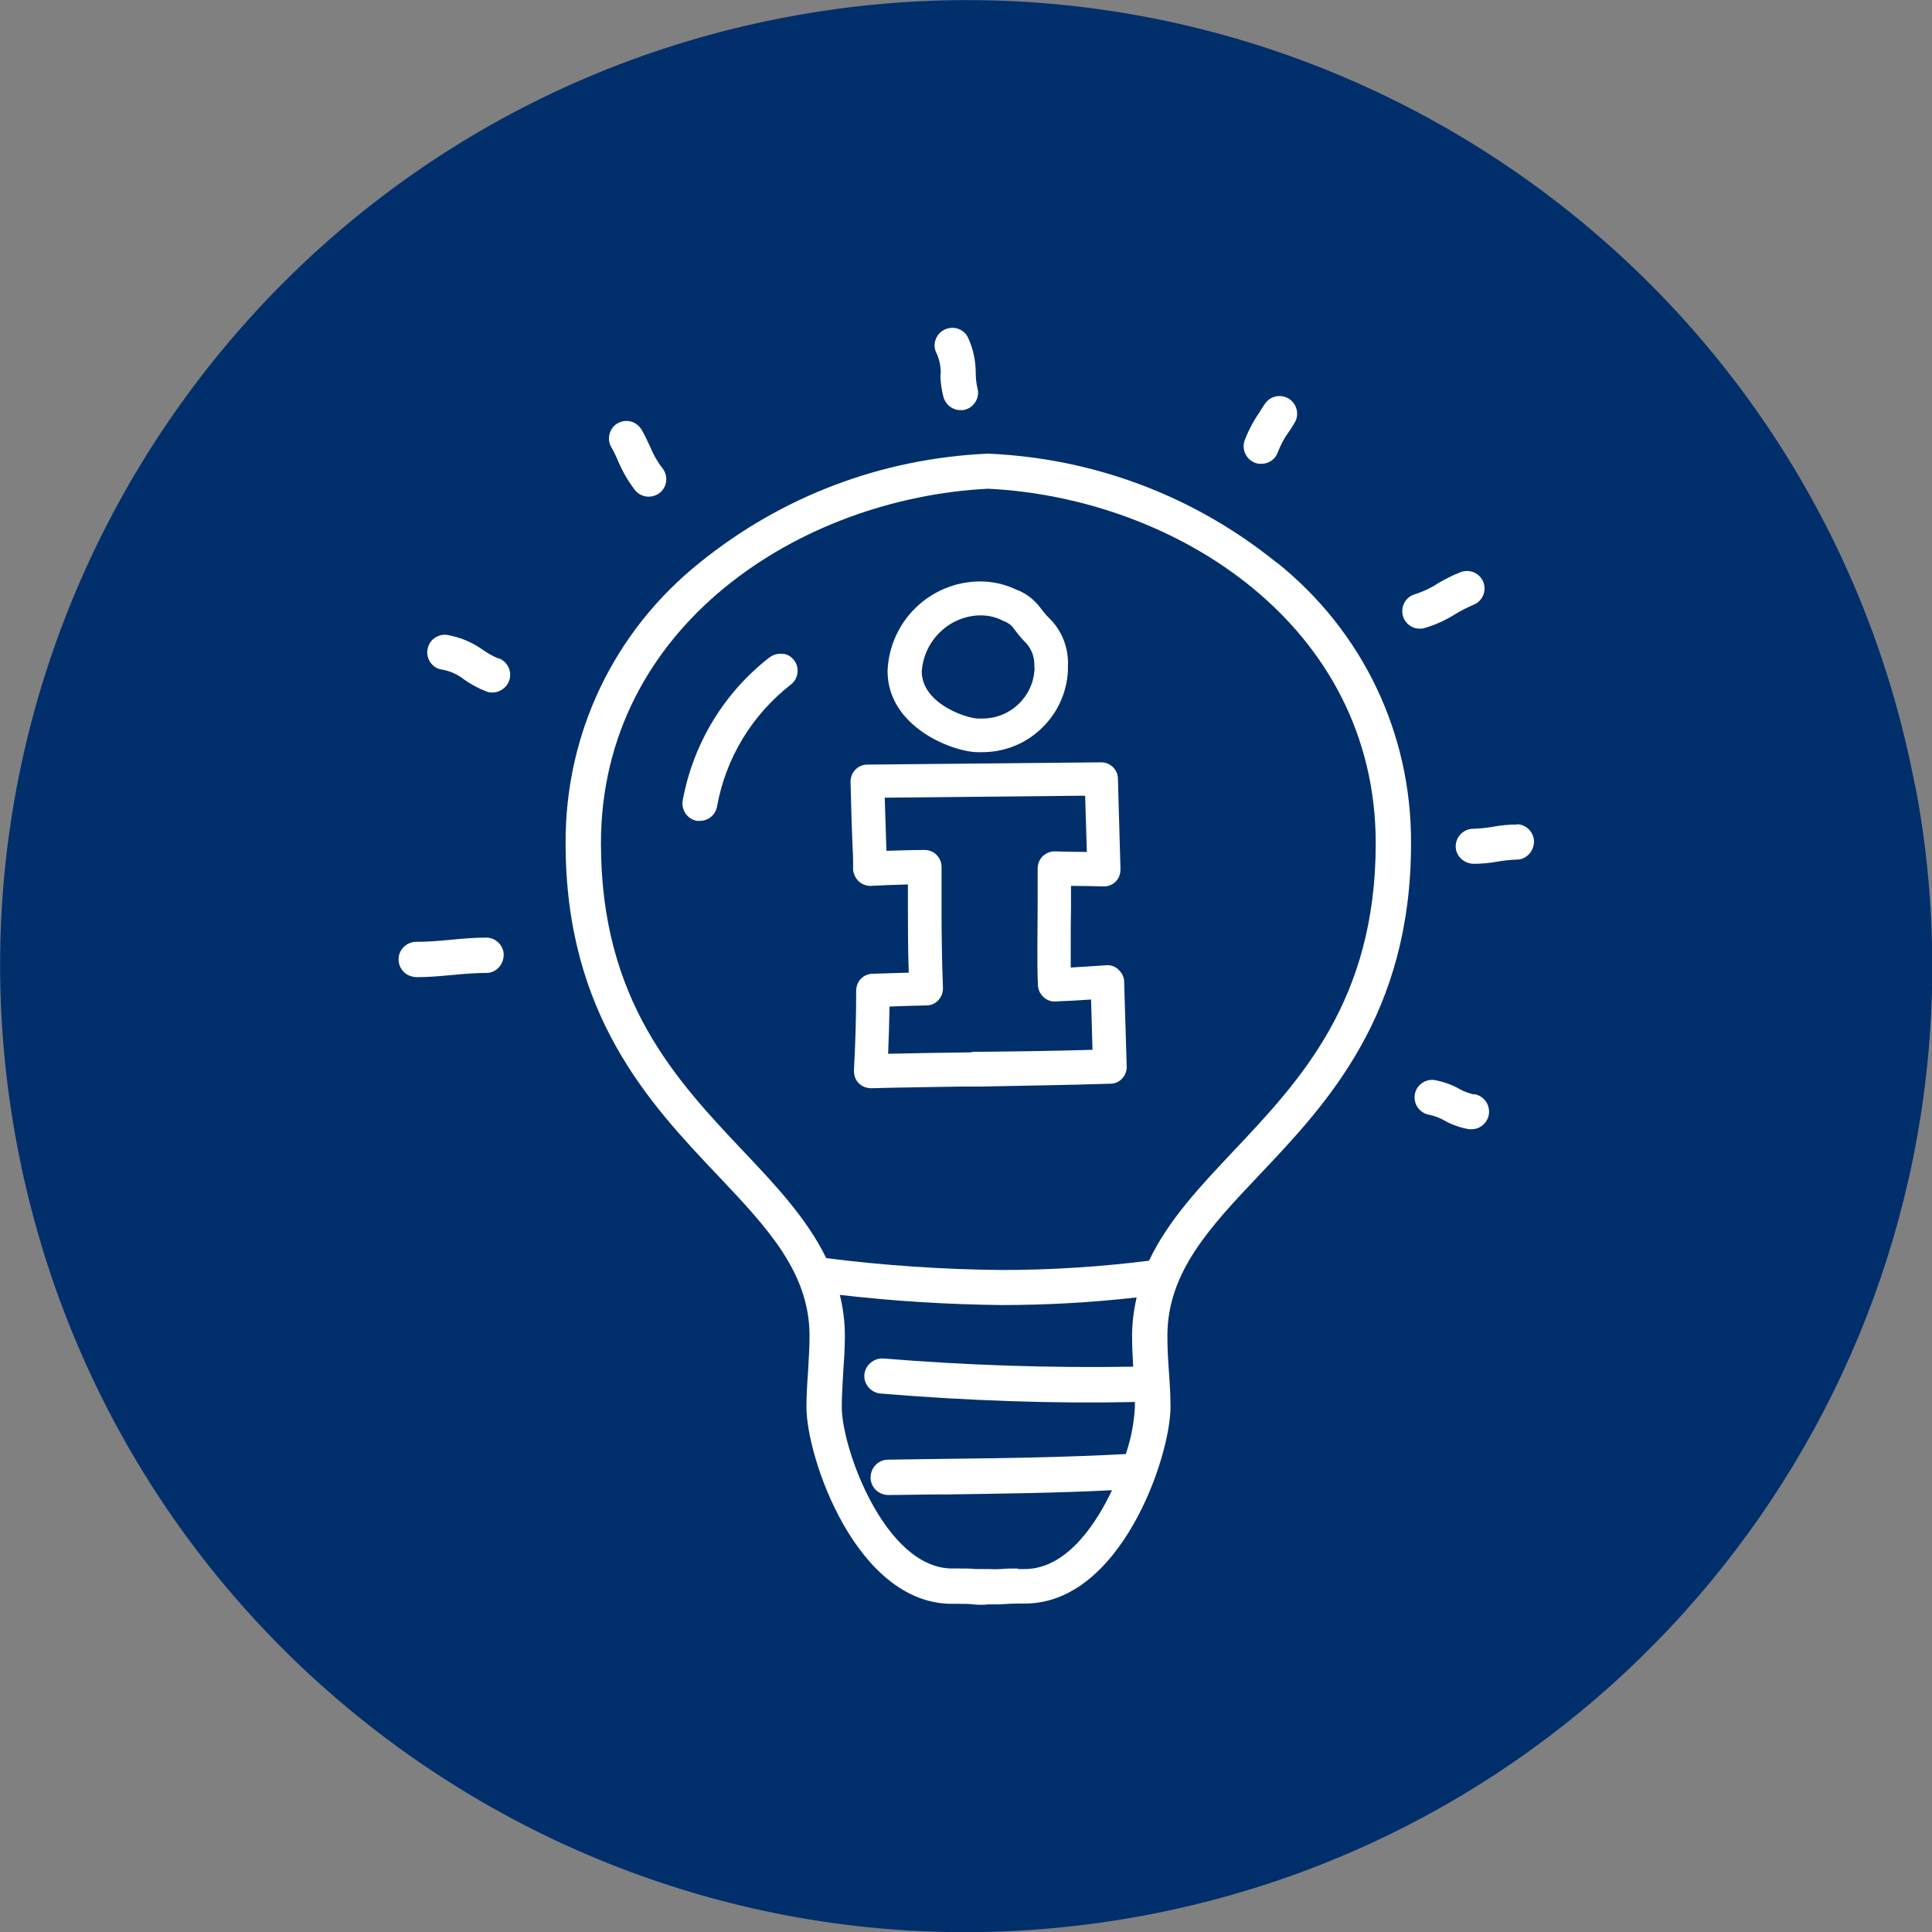 <?xml version="1.0" encoding="UTF-8"?>
<svg xmlns="http://www.w3.org/2000/svg" id="Layer_2" data-name="Layer 2" viewBox="0 0 68.35 68.35">
  <rect x="0" y="0" width="68.35" height="68.35" fill="#808080" stroke="none"/>
  <defs>
    <style>
      .cls-1 {
        fill: #fff;
      }

      .cls-1, .cls-2 {
        stroke-width: 0px;
      }

      .cls-2 {
        fill: #002f6c;
      }
    </style>
  </defs>
  <g id="Layer_1-2" data-name="Layer 1">
    <g>
      <path id="Path_615" data-name="Path 615" class="cls-2" d="M67.74,27.75C64.19,9.22,46.29-2.93,27.75.62,9.22,4.16-2.93,22.07.62,40.6c3.55,18.54,21.45,30.69,39.99,27.14,16.1-3.08,27.74-17.16,27.75-33.54,0-2.16-.2-4.32-.61-6.44"></path>
      <g>
        <path class="cls-1" d="M45.16,19.9h0c-2.91-2.35-6.43-3.68-10.18-3.85h-.05c-3.74.17-7.26,1.5-10.17,3.85-3.04,2.43-4.77,6.05-4.75,9.94,0,6.06,2.98,9.21,5.38,11.74,1.74,1.84,3.25,3.43,3.25,5.68,0,.4-.03.81-.05,1.22-.03.42-.06.86-.06,1.3,0,1.79,1.77,6.96,5.15,6.96h.24c.19,0,.36,0,.51.02.18.02.37.02.53,0,.07,0,.14,0,.22,0,.11,0,.22,0,.33-.01.15-.01.31-.02.51-.02h.24c3.38,0,5.15-5.17,5.15-6.96,0-.28-.01-.56-.03-.86l-.03-.44c-.03-.4-.05-.82-.05-1.21,0-2.25,1.5-3.84,3.24-5.68,2.4-2.53,5.38-5.68,5.38-11.74.02-3.89-1.71-7.51-4.75-9.94ZM48.67,29.84c0,5.56-2.68,8.39-5.04,10.89h0c-1.13,1.2-2.3,2.43-2.98,3.87-1.73.22-3.49.33-5.23.33-2.06-.02-4.15-.16-6.19-.42-.68-1.4-1.82-2.61-2.93-3.78-2.36-2.5-5.04-5.32-5.04-10.89,0-7.71,7.07-12.22,13.7-12.55,6.65.33,13.71,4.84,13.71,12.55ZM36.01,55.49c-.2,0-.41,0-.61.02-.13.01-.26.01-.39,0h-.07s-.01,0-.01,0c-.13,0-.26,0-.39,0-.2-.02-.41-.02-.61-.02h-.24c-2.37,0-3.91-4.24-3.91-5.71,0-.4.03-.83.05-1.22.03-.42.06-.86.06-1.3,0-.49-.06-.98-.18-1.45,1.89.22,3.81.34,5.72.36,1.59,0,3.2-.09,4.78-.27-.1.45-.16.91-.16,1.37,0,.36.02.74.04,1.08-2.94.05-5.91-.05-8.84-.29-.33-.02-.64.23-.67.57-.03.34.23.64.57.67,3.13.26,6.15.36,9,.3,0,.06,0,.12,0,.18-.03.57-.14,1.12-.32,1.66-2.18.12-4.48.15-6.33.17l-2.1.03c-.34.01-.61.3-.6.65.01.33.28.59.61.6.6,0,1.2-.02,1.81-.02h.3c1.97-.03,3.9-.05,5.82-.15-.48,1.02-1.53,2.79-3.09,2.79v.19h0s0,0,0,0v-.19h-.24Z"></path>
        <path class="cls-1" d="M27.71,23.14c-.16-.03-.32,0-.49.12h0c-1.61,1.25-2.7,3.05-3.07,5.07-.05.34.18.66.51.71.03,0,.07,0,.1,0,.31,0,.56-.22.61-.52.31-1.71,1.24-3.24,2.62-4.31.25-.2.3-.57.12-.83-.1-.14-.24-.23-.4-.25ZM27.34,23.41s0,0,0,0h0s0,0,0,0l-.03-.04.03.04Z"></path>
        <path class="cls-1" d="M17.21,33.17h0c-.43,0-.89.04-1.29.08-.42.04-.81.07-1.18.07,0,0-.01,0-.02,0-.33,0-.61.27-.62.6,0,.17.05.32.17.45.11.12.27.19.47.2.43,0,.87-.04,1.29-.08.42-.04.81-.07,1.19-.07.17,0,.32-.08.43-.2.11-.12.17-.28.17-.45-.01-.33-.28-.59-.6-.6Z"></path>
        <path class="cls-1" d="M17.64,23.3c-.19-.08-.37-.18-.53-.29-.38-.28-.83-.47-1.3-.55-.17-.02-.33.03-.46.13-.13.1-.21.25-.23.42-.04.34.21.65.53.68.28.05.54.17.77.35.24.17.5.31.78.42.07.03.14.04.22.04.09,0,.18-.02.26-.06.15-.07.27-.19.33-.35.06-.16.05-.33-.02-.48-.07-.15-.19-.26-.34-.32Z"></path>
        <path class="cls-1" d="M21.85,16.27l.02.05c.16.37.36.72.61,1.04.11.12.26.2.43.21.01,0,.03,0,.04,0,.15,0,.29-.05.41-.15.25-.22.28-.59.08-.85-.18-.23-.33-.49-.45-.79-.09-.19-.18-.39-.3-.59-.09-.14-.22-.24-.38-.28-.16-.04-.33-.01-.47.07-.28.17-.38.54-.22.83.09.15.16.3.23.46ZM22.04,16.24h0s-.01,0-.01,0h.01Z"></path>
        <path class="cls-1" d="M33.27,13.24h0c0,.28.04.55.11.82.08.26.32.45.6.45.06,0,.11,0,.17-.02.33-.09.52-.44.43-.76-.04-.17-.06-.35-.06-.52,0-.44-.09-.89-.29-1.3-.17-.3-.55-.4-.85-.23-.3.17-.4.55-.24.83.1.23.15.48.14.73Z"></path>
        <path class="cls-1" d="M44.42,16.38l.06-.18s0,0,0,0h0l-.06.18c.06.02.13.03.2.03.27,0,.51-.17.59-.42.1-.26.23-.5.39-.72l.03-.04c.06-.1.12-.19.18-.29.17-.3.06-.68-.24-.85-.29-.16-.65-.07-.83.21-.06.09-.12.18-.17.27-.22.31-.4.65-.54,1.02-.11.33.07.68.39.79Z"></path>
        <path class="cls-1" d="M50.23,22.24c.05,0,.1,0,.16-.02.39-.11.75-.28,1.09-.49h0c.21-.13.43-.24.64-.33.32-.12.48-.48.36-.8-.12-.32-.48-.48-.8-.36-.29.11-.56.25-.83.41-.24.16-.51.28-.78.37-.16.04-.3.15-.38.29s-.1.31-.06.47c.07.27.31.46.59.46Z"></path>
        <path class="cls-1" d="M53.66,29.17v.18s0-.18,0-.18c-.29,0-.57.03-.85.08-.22.04-.45.06-.67.07,0,0-.01,0-.02,0-.33,0-.61.27-.62.6-.01.34.26.63.64.64.29,0,.57-.03.85-.08.22-.04.45-.06.68-.07.17,0,.32-.08.43-.2.11-.12.17-.28.17-.45-.01-.33-.28-.59-.6-.6Z"></path>
        <path class="cls-1" d="M52.15,38.72h0c-.18-.04-.35-.1-.51-.19-.28-.16-.57-.26-.89-.32-.33-.05-.66.19-.7.53-.02.16.02.33.12.46.1.13.25.22.4.24.18.04.35.1.51.19.27.16.57.26.89.32.03,0,.06,0,.09,0,.34,0,.62-.28.62-.62,0-.31-.22-.57-.52-.62Z"></path>
        <path class="cls-1" d="M34.59,26.61h0c.05,0,.11,0,.16,0,.75,0,1.47-.27,2.03-.78.6-.54.96-1.29,1-2.1,0-.05,0-.09,0-.13.04-.66-.21-1.31-.69-1.76-.1-.1-.19-.21-.27-.32-.23-.31-.54-.55-.89-.67l-.04-.02c-.38-.17-.79-.26-1.22-.26h0c-1.76.01-3.2,1.4-3.27,3.17,0,1.98,2.3,2.86,3.18,2.87ZM36.6,23.59c0,1.01-.83,1.83-1.84,1.83-.04,0-.09,0-.15,0-.41,0-1.99-.52-2-1.66.07-1.1.98-1.98,2.08-1.99h0c.25,0,.5.05.73.16l.06.03c.15.05.29.14.38.27.11.15.22.29.36.44.26.23.4.58.37.94ZM34.6,26.42h0s0,.05,0,.05v-.05Z"></path>
        <path class="cls-1" d="M39.57,34.3l-.13.14h0s0,0,0,0l.13-.14c-.12-.11-.28-.17-.45-.15-.4.03-.81.05-1.24.08,0-.22,0-.46,0-.72,0-.47,0-.94.01-1.41,0-.25,0-.51,0-.76.38,0,.77.01,1.16.02h0c.16,0,.31-.06.42-.17.11-.11.17-.26.17-.44l-.09-3.2c0-.32-.27-.58-.59-.58h0l-8.28.08c-.16,0-.31.07-.42.18-.11.11-.17.27-.17.43.02.9.05,1.82.09,2.71v.4c.02.16.09.31.21.42.12.1.28.16.43.15.42-.02.85-.04,1.3-.05v.87c0,.61,0,1.41.03,2.25-.43.01-.86.03-1.29.04-.32.01-.57.27-.57.6,0,.99-.03,1.91-.08,2.82,0,.16.04.31.15.43s.25.19.45.2c1.07-.03,2.16-.04,3.22-.06h.61c1.51-.03,3.07-.05,4.64-.1.33,0,.59-.28.58-.61l-.09-3c0-.16-.08-.32-.2-.42ZM34.37,37.23c-.97.01-1.97.03-2.95.05.02-.52.04-1.07.05-1.67.43-.02.87-.03,1.31-.04.33,0,.59-.29.58-.62-.04-1.02-.05-2.03-.05-2.81,0-.49,0-.98,0-1.47,0-.16-.06-.31-.18-.43-.11-.11-.26-.17-.42-.17h0c-.48,0-.92.02-1.35.03-.02-.62-.04-1.25-.06-1.88l7.09-.07.06,1.99c-.38,0-.75-.01-1.13-.02-.17,0-.31.06-.43.17-.11.11-.18.27-.18.43,0,.41,0,.83,0,1.24v.18c0,.45-.01.9-.01,1.35,0,.51,0,.95.02,1.36.01.33.3.6.62.58.45-.02.87-.04,1.26-.07l.05,1.78c-1.38.04-2.78.06-4.02.07h0s-.25,0-.25,0ZM34.62,37.3v.11h0,0v-.11Z"></path>
      </g>
    </g>
  </g>
</svg>
